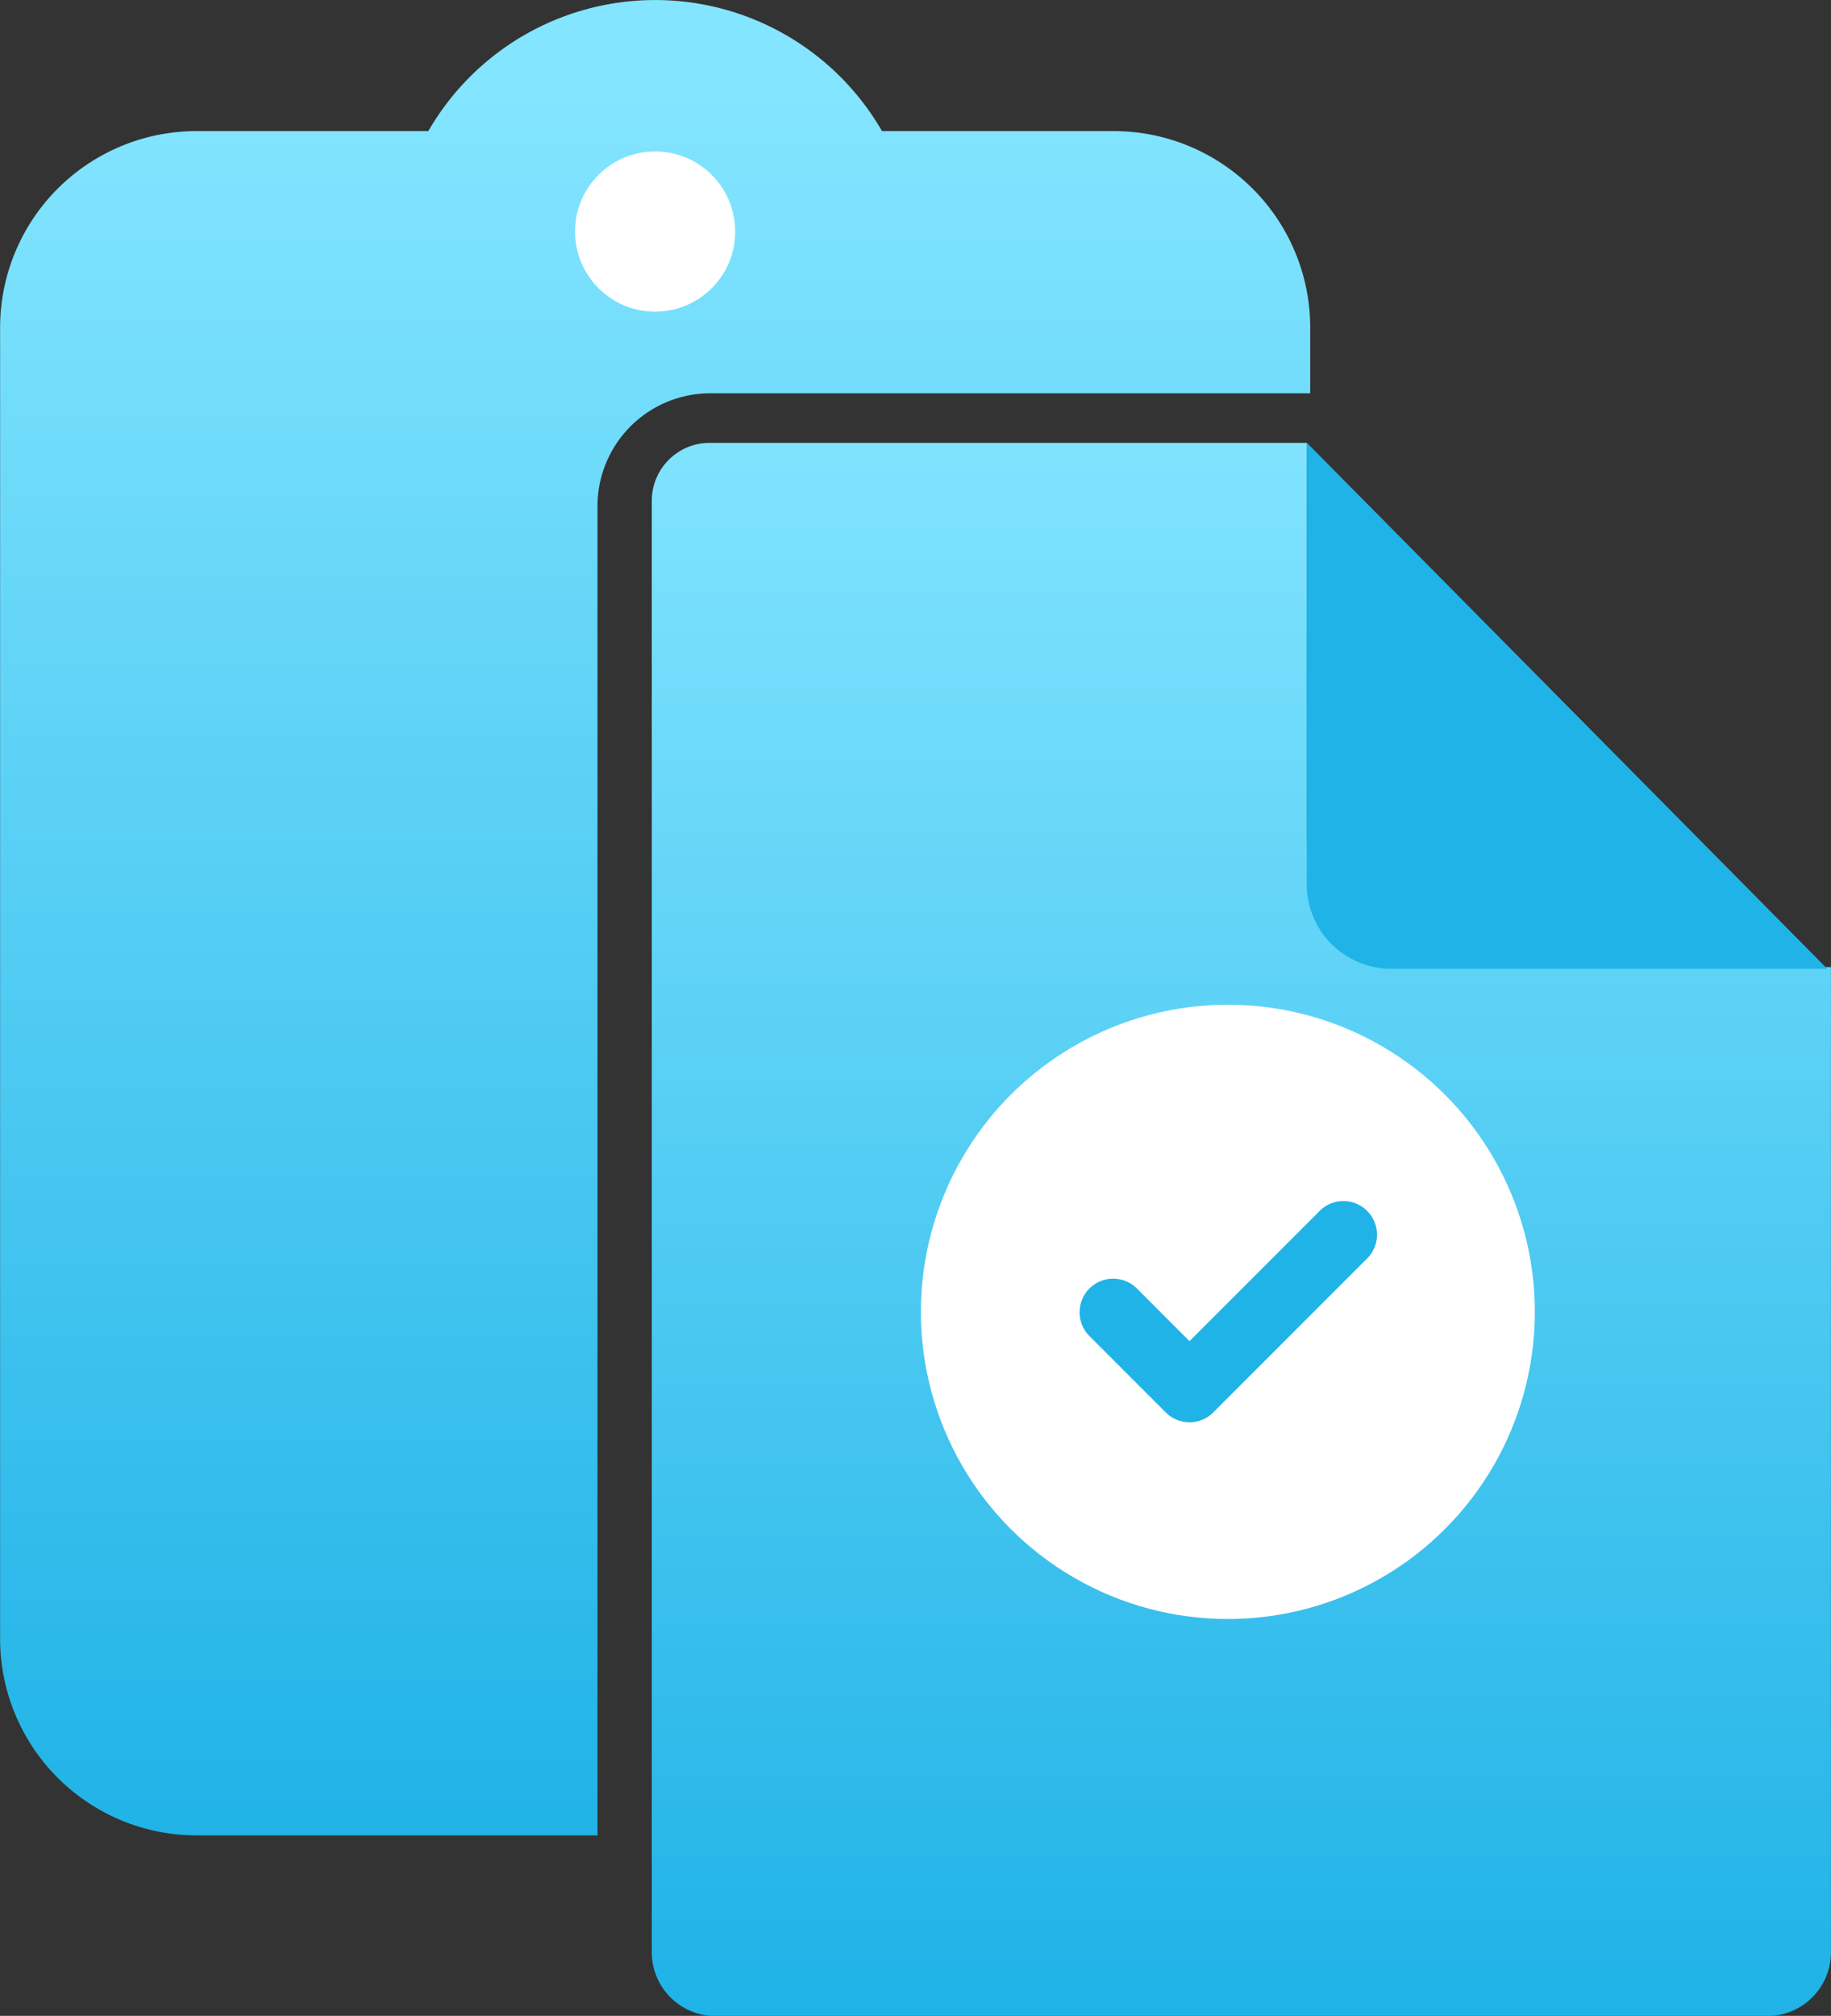 <svg xmlns="http://www.w3.org/2000/svg" xmlns:xlink="http://www.w3.org/1999/xlink" width="54.529" height="60" viewBox="0 0 54.529 60">
  <rect x="0" y="0" width="54.529" height="60" fill="#333333" stroke="none"/>
  <defs>
    <linearGradient id="linear-gradient" x1="0.5" y1="0.997" x2="0.5" y2="-0.042" gradientUnits="objectBoundingBox">
      <stop offset="0" stop-color="#20b3e7"/>
      <stop offset="1" stop-color="#83e5ff"/>
    </linearGradient>
    <linearGradient id="linear-gradient-2" x1="0.5" y1="1" x2="0.5" y2="0.054" xlink:href="#linear-gradient"/>
  </defs>
  <g id="Group_550" data-name="Group 550" transform="translate(-2415.253 -385.6)">
    <path id="Path_458" data-name="Path 458" d="M2454.174,410.481v-11.7h-17.786a1.724,1.724,0,0,0-1.724,1.725v43.2a1.9,1.9,0,0,0,1.9,1.9h31.316a1.9,1.9,0,0,0,1.9-1.9V414.384h-11.705A3.914,3.914,0,0,1,2454.174,410.481Z" fill="url(#linear-gradient)"/>
    <circle id="Ellipse_18" data-name="Ellipse 18" cx="9.142" cy="9.142" r="9.142" transform="translate(2442.678 415.504)" fill="#fff"/>
    <path id="Path_459" data-name="Path 459" d="M2455.956,423.068a1,1,0,1,0-1.414-1.414l-3.865,3.864-1.578-1.579a1,1,0,0,0-1.414,1.414l2.285,2.286a1,1,0,0,0,1.415,0Z" fill="#20b3e7"/>
    <path id="Path_460" data-name="Path 460" d="M2454.273,397.306v-1.951a5.853,5.853,0,0,0-5.853-5.853h-6.9a7.8,7.8,0,0,0-13.511,0h-6.9a5.852,5.852,0,0,0-5.853,5.853v39.02a5.854,5.854,0,0,0,5.853,5.853h11.938V400.665a3.359,3.359,0,0,1,3.359-3.359Z" fill="url(#linear-gradient-2)"/>
    <path id="Path_461" data-name="Path 461" d="M2454.169,398.776v13.142a2.517,2.517,0,0,0,2.516,2.517h12.986Z" fill="#20b3e7"/>
    <circle id="Ellipse_19" data-name="Ellipse 19" cx="2.385" cy="2.385" r="2.385" transform="translate(2432.378 390.107)" fill="#fff"/>
  </g>
</svg>
